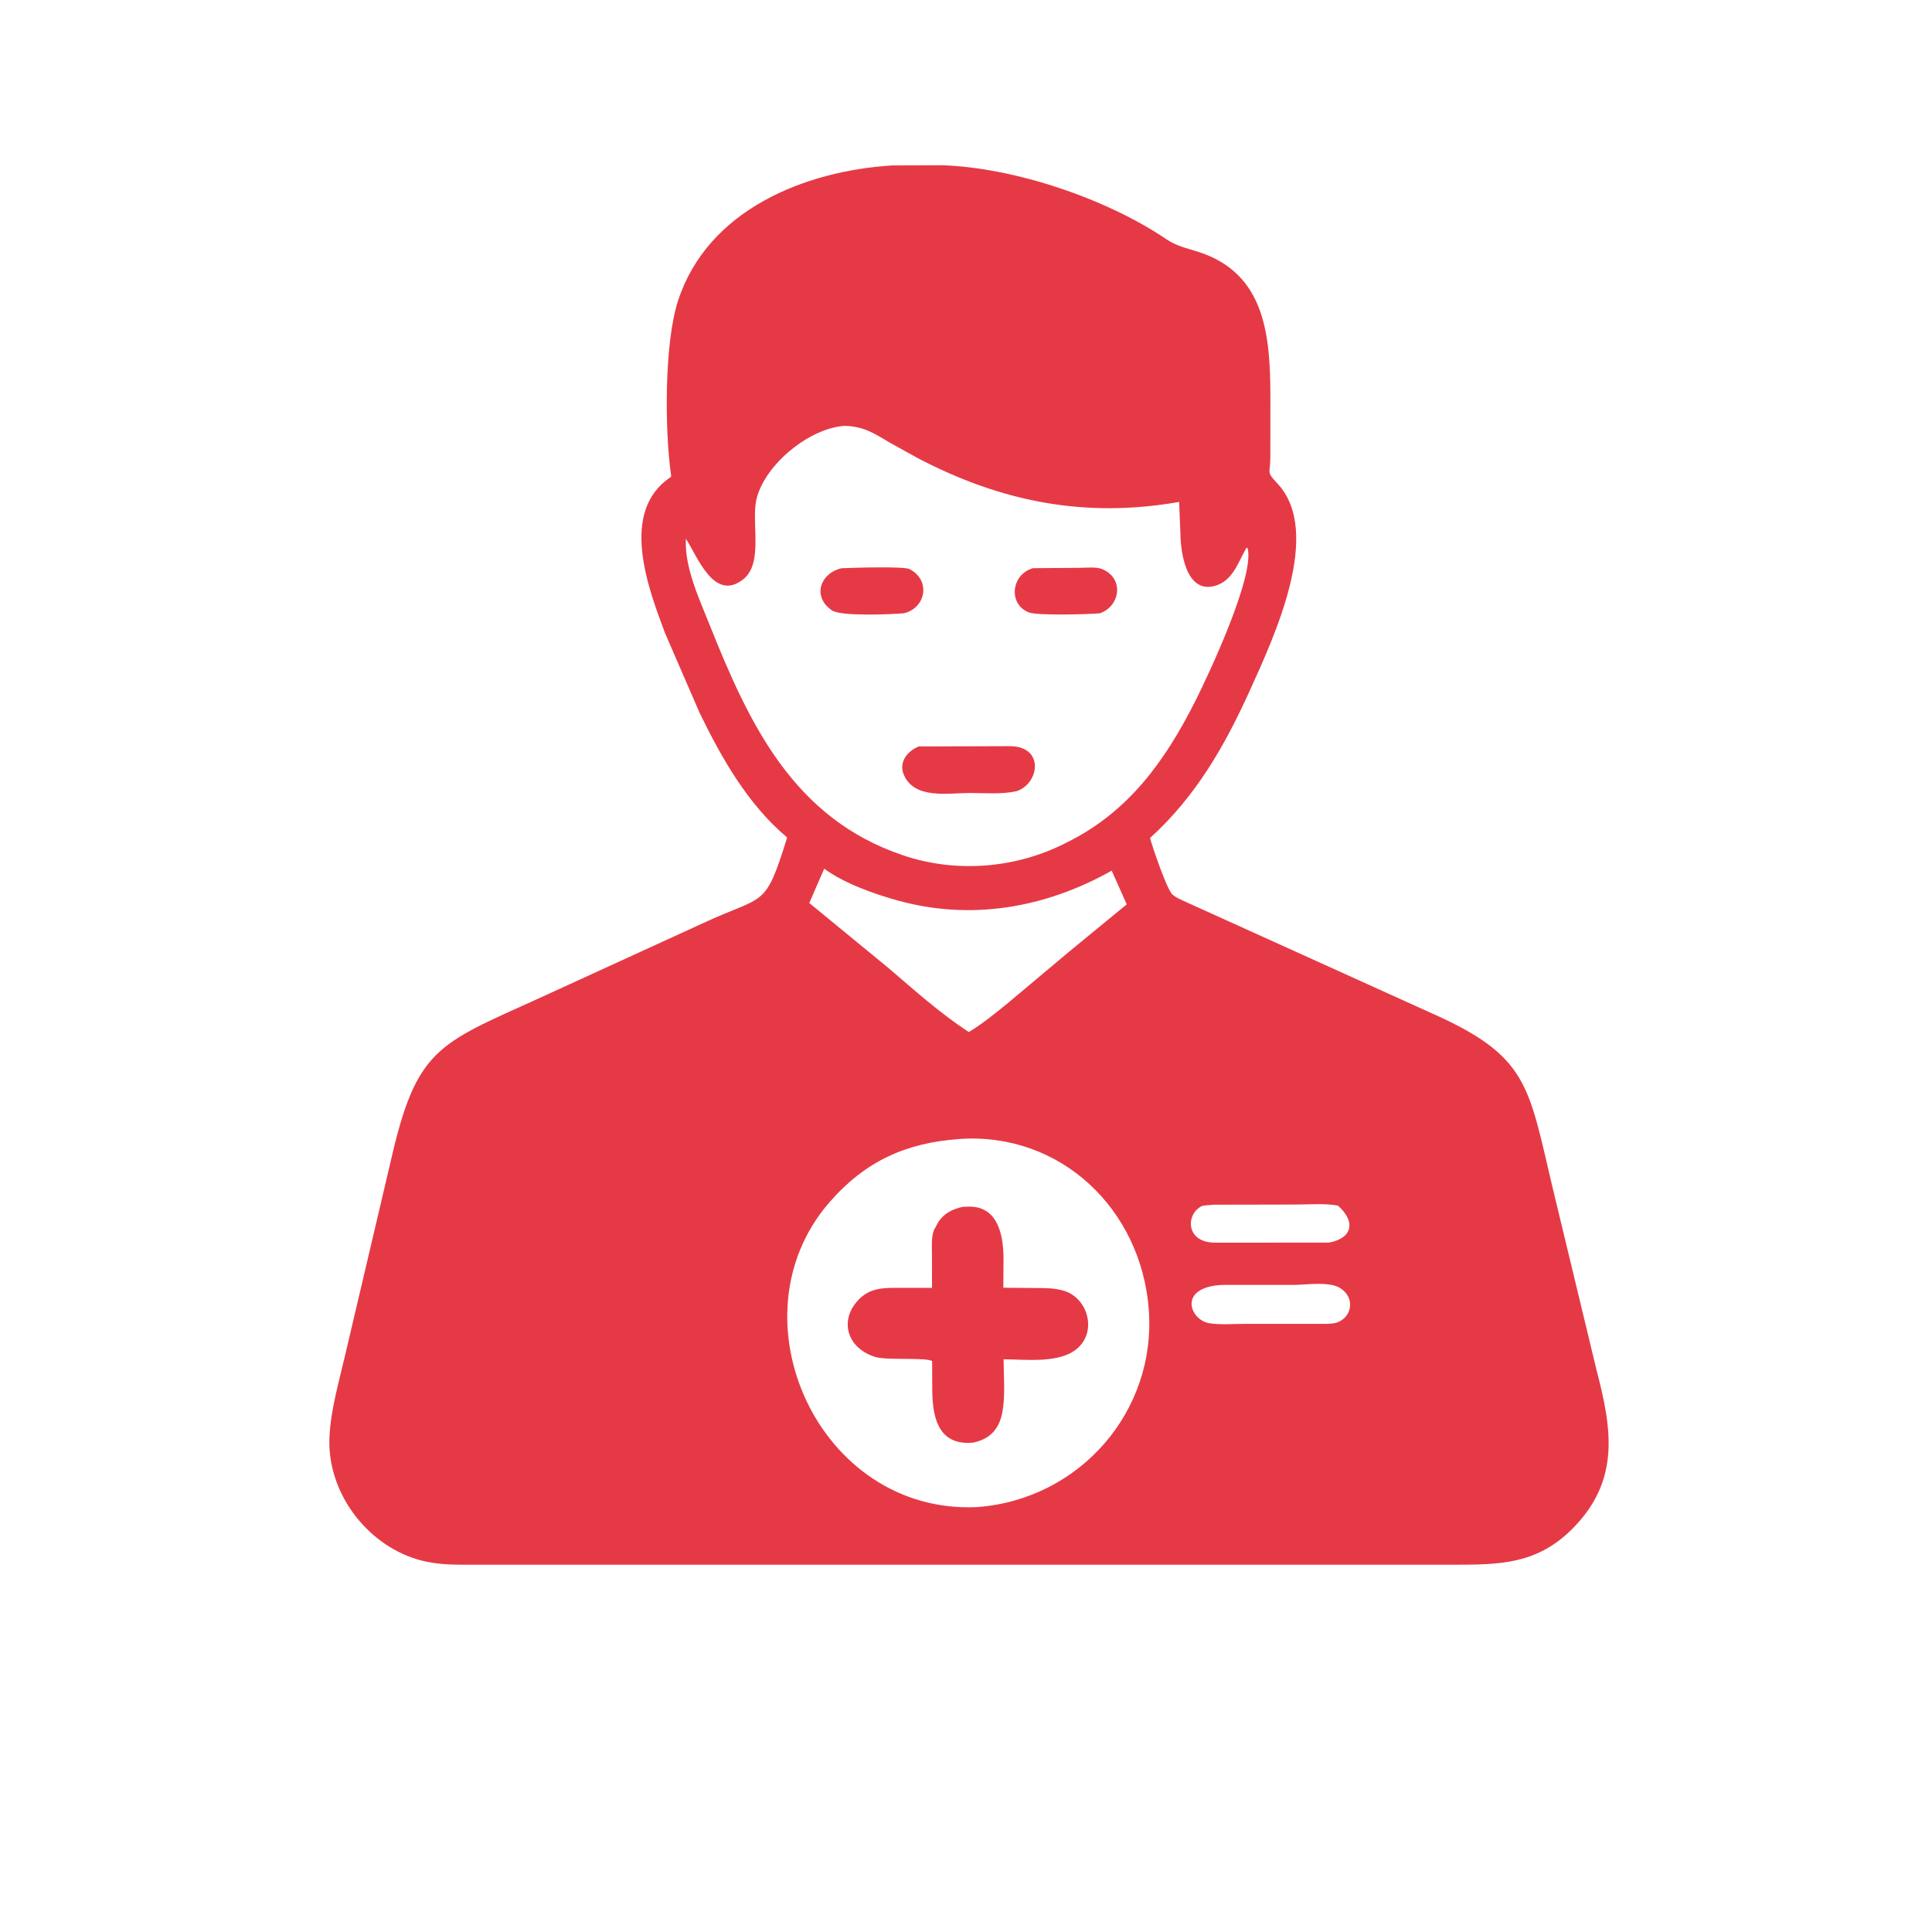 <svg version="1.1" xmlns="http://www.w3.org/2000/svg" style="display: block;" viewBox="0 0 2048 2048" width="640" height="640">
<path transform="translate(0,0)" fill="rgb(230,57,70)" d="M 1107.01 1658.68 L 501.505 1658.68 C 480.66 1658.67 462.49 1659.03 442.288 1652.96 C 387.557 1636.51 346.613 1581.03 349.223 1523.59 C 350.558 1494.19 359.401 1464.52 365.996 1435.88 L 413.968 1231.86 C 441.206 1111.36 464.026 1106.93 569.686 1058.97 L 745.198 978.622 C 811.045 947.866 810.591 964.431 834.414 887.77 C 792.747 852.747 765.001 803.84 741.565 755.532 L 705.021 671.25 C 687.116 623.568 656.192 542.409 710.628 506.004 C 712.022 505.072 711.273 503.14 711.053 501.544 C 704.843 456.492 703.84 363.672 719.018 317.93 C 750.72 222.387 852.851 181.149 945.72 175.387 L 999.055 175.163 C 1076.28 177.861 1173.23 210.831 1236.2 253.467 C 1247.37 261.03 1257.97 262.995 1270.5 267.044 C 1340.93 289.798 1346.52 354.816 1346.66 419.766 L 1346.64 483.21 C 1346.68 503.582 1341.75 499.177 1354.36 512.787 C 1402.48 564.717 1350.52 675.224 1325.01 731.641 C 1298.22 790.894 1267.47 844.474 1219.09 888.303 C 1221.57 897.873 1236.81 942.25 1242.52 947.904 C 1246.23 951.577 1253.68 954.454 1258.39 956.704 L 1518.39 1074.42 C 1619.6 1119.48 1620.11 1150.3 1645.32 1256.87 L 1692.34 1452.07 C 1708.36 1513.71 1718.39 1569.27 1666.18 1621.17 C 1628.84 1658.29 1589.42 1658.61 1541.33 1658.67 L 1107.01 1658.68 z M 895.331 451.415 C 858.695 453.759 811.932 491.189 802.211 527.859 C 795.519 553.103 810.195 597.108 787.347 614.508 C 756.72 637.831 739.504 590.175 727.079 571.108 C 725.354 601.025 741.35 635.095 752.107 662.069 C 794.533 768.453 841.341 867.463 957.09 906.617 C 1014.17 925.926 1078.05 920.544 1131.4 892.779 C 1196.39 860.501 1234.96 806.725 1267 743.316 C 1280.65 716.291 1330.48 610.452 1322.5 581.102 L 1321.44 580.5 C 1312.3 595.919 1307.18 615.843 1287.5 621.13 C 1257.92 629.076 1251.62 586.994 1251.3 566.343 L 1249.95 532.068 C 1149.76 549.593 1061.48 531.878 973.091 485.764 L 942.559 468.843 C 925.545 458.643 915.39 452.116 895.331 451.415 z M 873.691 920.837 L 857.881 957.233 L 941.687 1026.03 C 969.274 1049.64 996.505 1074.05 1026.92 1094.01 C 1041.29 1085.47 1054.35 1074.6 1067.36 1064.14 L 1134.21 1008.06 L 1194.39 958.662 L 1178.46 922.945 C 1108.03 962.591 1028.86 976.311 950.627 954.298 C 925.634 947.265 894.746 936.3 873.691 920.837 z M 1016.69 1207.43 C 960.462 1211.44 917.27 1230.77 879.199 1274.53 C 773.222 1396.32 867.866 1605.88 1036.2 1597.55 L 1036.25 1597.54 C 1144.31 1589.34 1226.16 1496.25 1217.71 1387.55 C 1209.52 1282.02 1124.67 1200.04 1017.05 1207.36 L 1016.69 1207.43 z M 1286.38 1277.03 C 1282.98 1277.63 1275.93 1277.29 1273.06 1278.92 C 1258.75 1287.04 1257.88 1309.27 1276 1315.37 L 1277.1 1315.76 C 1282.67 1317.6 1289.52 1317.26 1295.33 1317.3 L 1408.94 1317.19 C 1433.96 1312.46 1437.29 1294.83 1418.2 1277.96 C 1403.94 1275.45 1387.62 1276.87 1373.07 1276.87 L 1286.38 1277.03 z M 1295.48 1362.08 C 1248 1364.36 1261.16 1399.42 1282.06 1402.7 C 1294.08 1404.59 1308.15 1403.31 1320.35 1403.32 L 1401.79 1403.33 C 1406.96 1403.33 1413.63 1403.52 1418.41 1401.49 C 1433.24 1395.18 1435.43 1377.09 1423.47 1367.5 L 1422.35 1366.58 C 1411.01 1357.56 1384.75 1362.09 1370.95 1362.07 L 1295.48 1362.08 z"/>
<path transform="translate(0,0)" fill="rgb(230,57,70)" d="M 957.948 650.127 C 944.378 651.273 890.481 653.649 881.513 646.817 L 880.5 646.026 C 860.601 631.066 870.594 606.903 892.294 602.35 C 902.774 601.845 958.05 600.176 964.025 603.222 C 987.01 614.939 981.627 644.654 957.948 650.127 z"/>
<path transform="translate(0,0)" fill="rgb(230,57,70)" d="M 1165.96 650.106 C 1155.93 651.15 1099.83 652.781 1090.72 649.215 C 1068.16 640.389 1072.1 608.618 1095.09 602.284 L 1144.87 601.907 C 1151.75 601.919 1161.85 600.633 1168.27 603.244 C 1191.68 612.77 1187.9 642.306 1165.96 650.106 z"/>
<path transform="translate(0,0)" fill="rgb(230,57,70)" d="M 1077.95 838.608 C 1062.48 842.183 1044.35 840.643 1028.6 840.59 C 1005.82 840.514 969.647 847.733 958.191 821.552 C 952.324 808.142 961.712 796.201 973.915 791.267 L 1070.35 790.974 C 1107.32 791.017 1101.95 830.246 1077.95 838.608 z"/>
<path transform="translate(0,0)" fill="rgb(230,57,70)" d="M 1031.86 1529.17 L 1026.8 1529.53 C 993.437 1530 988.411 1500.07 988.234 1473.2 L 988.105 1442.9 C 982.877 1438.56 939.611 1442.33 927.555 1438.35 L 926.118 1437.85 C 897.459 1428.11 889.345 1398.79 910.673 1377.18 C 923.352 1364.33 938.549 1365.22 955.161 1365.18 L 987.959 1365.2 L 987.934 1329.86 C 987.93 1321.84 987.003 1311.2 990.149 1303.7 L 994.884 1295 C 1001.29 1285.77 1010.19 1281.48 1020.9 1279.26 L 1027.95 1279.08 C 1058.96 1279.24 1063.89 1311.54 1063.77 1335.62 L 1063.56 1365.06 L 1097.7 1365.33 C 1106.57 1365.44 1115.66 1365.31 1124.34 1367.37 L 1126 1367.78 C 1151.6 1373.99 1163.15 1408.34 1143.8 1427.73 C 1125.48 1446.08 1087.68 1440.96 1063.85 1440.9 C 1063.92 1457.38 1065.47 1475.46 1063.36 1491.74 L 1063.11 1493.5 C 1060.54 1512.55 1051.47 1524.98 1031.86 1529.17 z"/>
</svg>